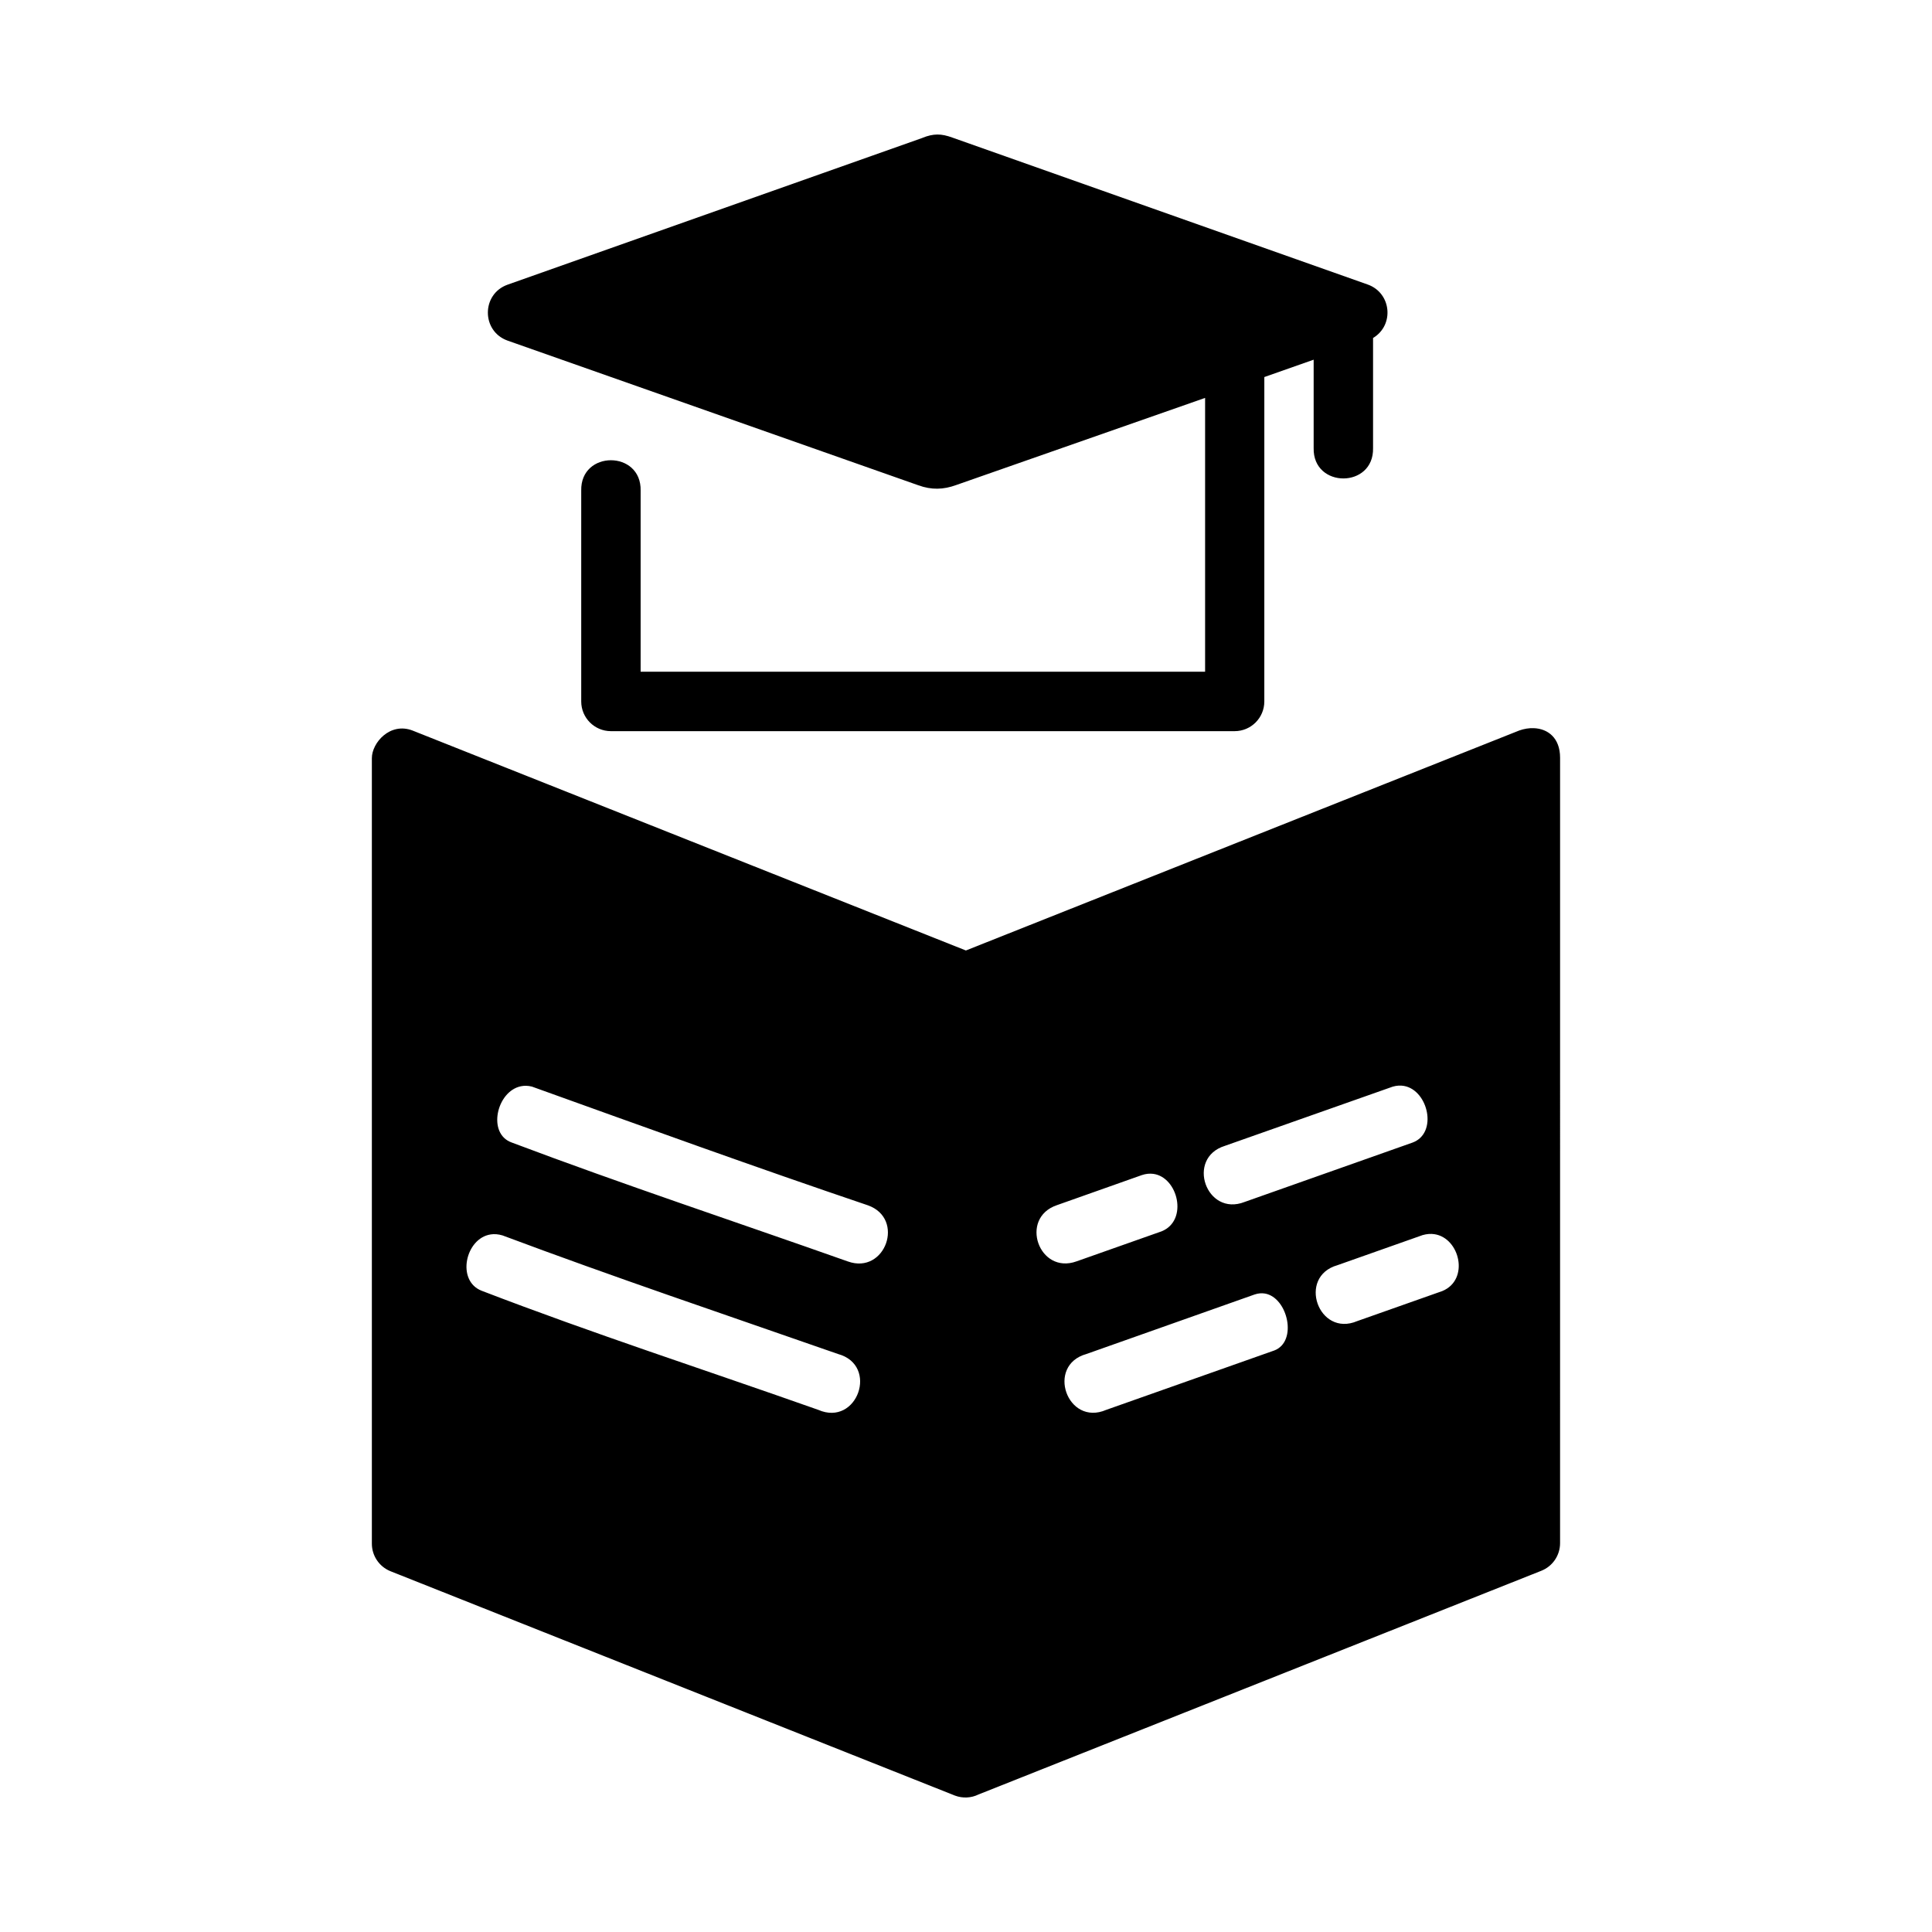 <?xml version="1.0" encoding="UTF-8"?>
<!-- Uploaded to: ICON Repo, www.iconrepo.com, Generator: ICON Repo Mixer Tools -->
<svg fill="#000000" width="800px" height="800px" version="1.1" viewBox="144 144 512 512" xmlns="http://www.w3.org/2000/svg">
 <path d="m392.39 179.65c-1.242 0.016-2.465 0.297-3.922 0.875v0.016l-109.96 38.902c-6.957 2.492-6.957 12.328 0 14.82l108.87 38.344c3.473 1.258 6.629 1.172 10.008-0.062l65.977-23.094v72.555h-149.59v-47.984c0.238-10.738-15.988-10.738-15.742 0v55.887c0.008 4.328 3.512 7.84 7.84 7.856h165.33c4.336-0.008 7.848-3.519 7.856-7.856l0.004-85.988 13.07-4.598v23.418c-0.238 10.738 15.988 10.738 15.742 0v-29.168c5.695-3.414 4.867-11.914-1.387-14.16l-110.04-38.93c-1.539-0.57-2.816-0.844-4.059-0.832zm158.07 157.32c-1.25-0.047-2.559 0.168-3.828 0.613l-146.66 58.305-146.68-58.301c-5.938-2.254-10.746 3.262-10.746 7.332v208.15c-0.008 3.219 1.949 6.117 4.934 7.32l149.58 59.457c2.039 0.77 4.305 0.668 6.258-0.293l149.12-59.27c3.012-1.18 4.992-4.082 4.996-7.32l0.004-208.15c0-5.258-3.227-7.703-6.981-7.84zm-34.379 94.816c6.438 1.164 9 12.527 2.262 15.008l-44.527 15.742c-10.137 3.969-15.617-11.617-5.227-14.867l44.512-15.699c1.062-0.305 2.062-0.352 2.984-0.184zm-234.09 0.094c0.914-0.195 1.91-0.188 2.969 0.078 29.742 10.691 59.234 21.375 89.023 31.457 9.961 3.508 4.652 18.445-5.289 14.883-29.684-10.5-59.48-20.355-89.082-31.52-6.559-2.324-4.023-13.539 2.383-14.898zm167.62 23.203c6.574 0.852 9.348 12.336 2.246 15.223l-22.555 7.965c-9.984 3.613-15.277-11.461-5.227-14.883l22.492-7.965c1.074-0.371 2.106-0.461 3.043-0.34zm74.523 15.988c6.742 1.004 9.363 12.047 2.106 15.066l-22.555 7.965c-10.285 4.371-15.98-11.773-5.227-14.82l22.539-7.965c1.113-0.32 2.172-0.391 3.137-0.246zm-250.09 0.062c0.961-0.145 2.004-0.07 3.121 0.262 29.664 11.113 58.867 20.934 88.914 31.426 10.898 2.973 5.121 19.336-5.227 14.805-30.109-10.641-59.434-20.109-89.207-31.562-6.793-2.641-4.316-13.934 2.398-14.93zm205.18 15.668c6.035 1.047 8.723 12.691 2.492 15.082l-44.559 15.746c-10.316 4.469-16.074-11.789-5.242-14.805l44.527-15.758c0.98-0.34 1.922-0.41 2.781-0.262z"/>
</svg>